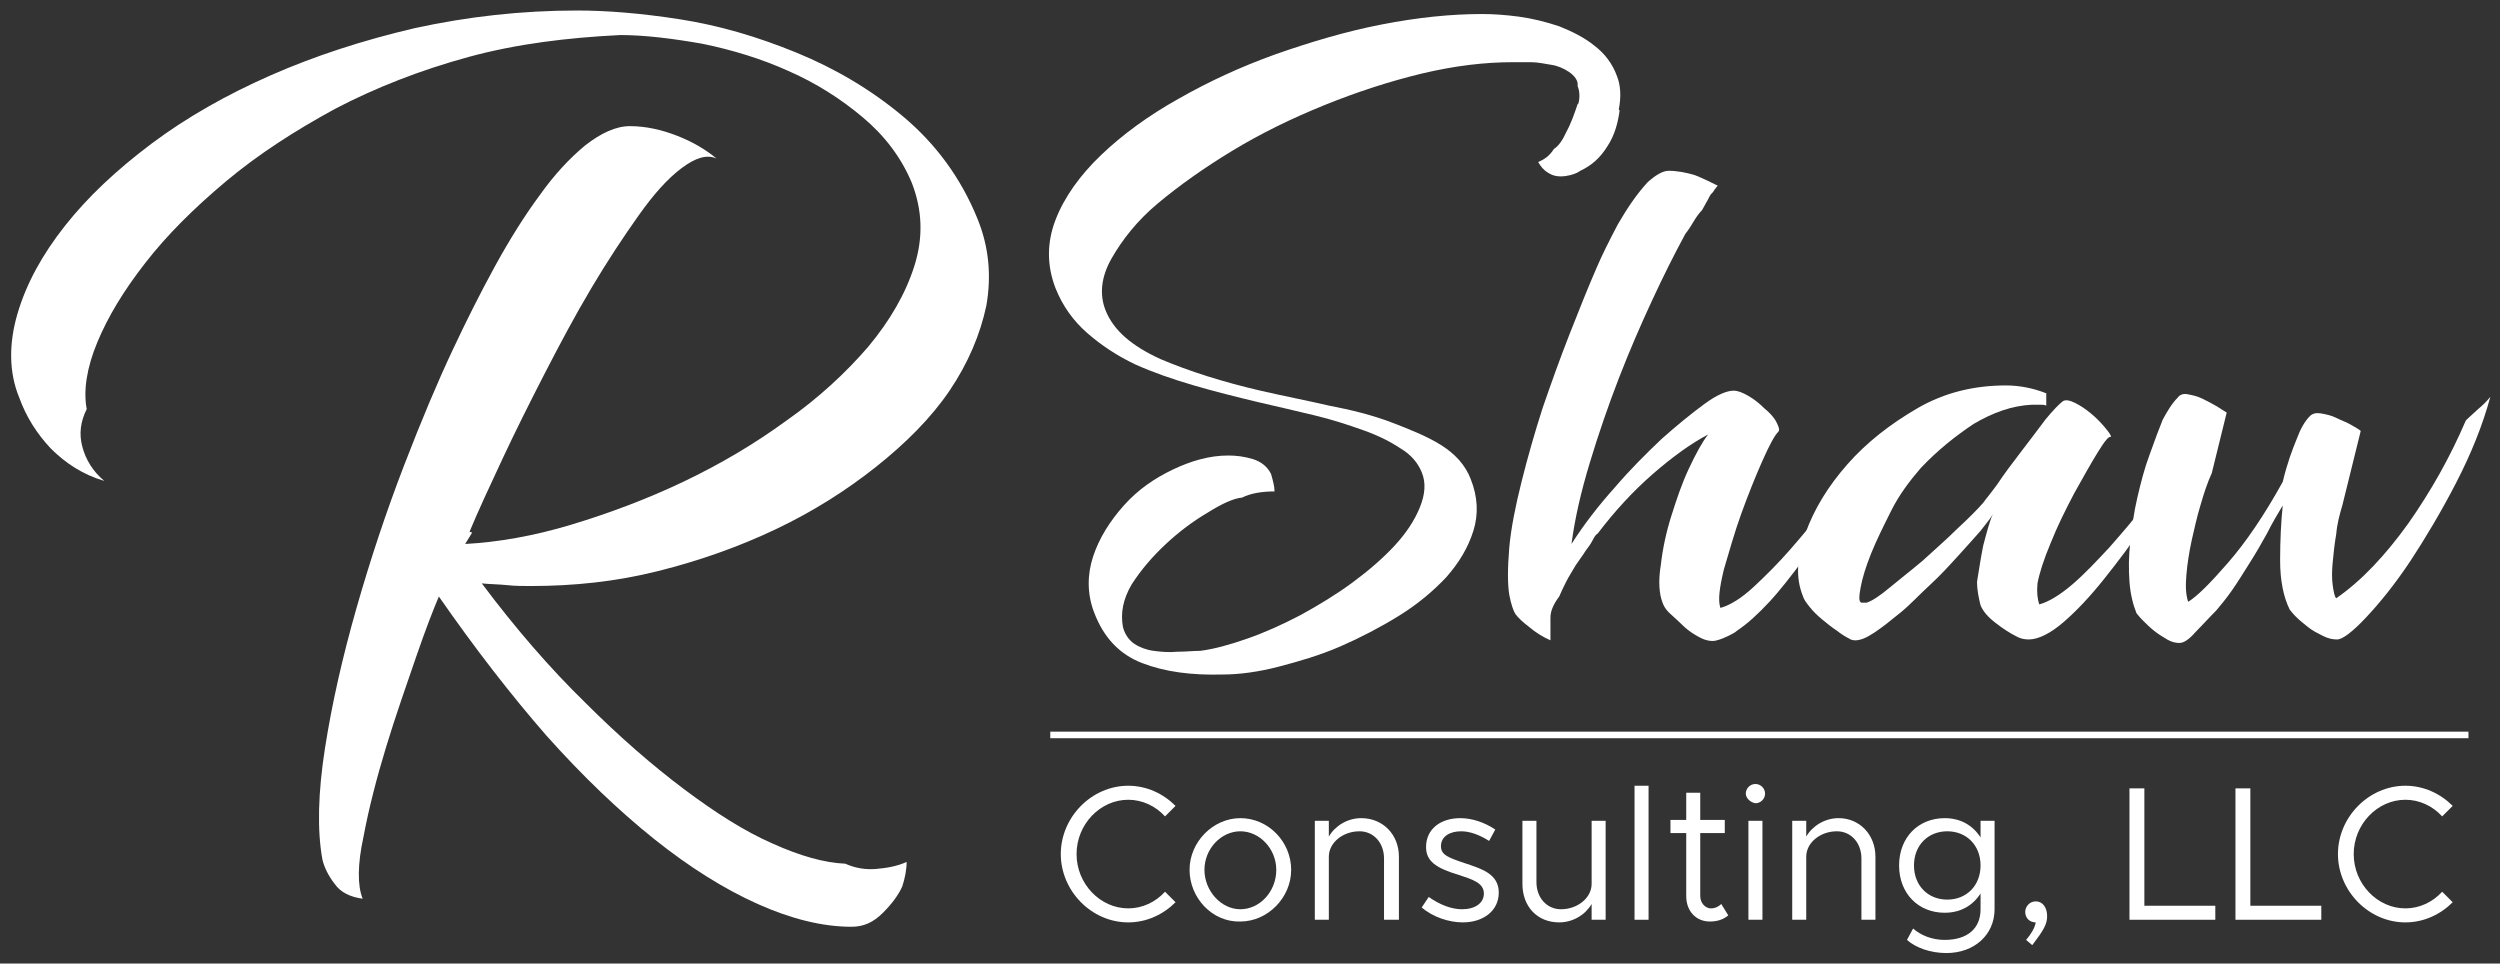 <?xml version="1.0" encoding="utf-8"?>
<!-- Generator: Adobe Illustrator 24.0.1, SVG Export Plug-In . SVG Version: 6.00 Build 0)  -->
<svg version="1.1" id="Layer_1" xmlns="http://www.w3.org/2000/svg" xmlns:xlink="http://www.w3.org/1999/xlink" x="0px" y="0px"
	 viewBox="0 0 285.4 110" style="enable-background:new 0 0 285.4 110;" xml:space="preserve">
<rect x="0" y="0" width="285.4" height="110" fill="#333333" stroke="none"/>
<style type="text/css">
	.st0{fill:#FFFFFF;}
	.st1{fill:none;stroke:#FFFFFF;stroke-width:0.75;stroke-miterlimit:10;}
</style>
<g>
	<g>
		<g>
			<path class="st0" d="M179.1,8.2c-0.6-0.4-1.3-0.7-2-0.8s-1.5-0.3-2.3-0.3c-0.8,0-1.5,0-2.1,0c-3.2,0-6.6,0.4-10.4,1.3
				c-3.7,0.9-7.4,2.1-11.1,3.6c-3.7,1.5-7.2,3.2-10.5,5.2c-3.3,2-6.1,4-8.5,6s-4.1,4.2-5.3,6.3s-1.4,4.1-0.7,5.9
				c0.9,2.3,3,4.1,6.3,5.6c3.3,1.4,7.1,2.6,11.4,3.6c2.6,0.6,5.2,1.1,7.8,1.7c2.6,0.5,5,1.1,7.1,1.9s4.1,1.6,5.7,2.6
				s2.8,2.3,3.4,3.9c0.8,2,0.9,4,0.3,5.9c-0.6,1.9-1.6,3.6-3.1,5.3c-1.5,1.6-3.3,3.1-5.4,4.4c-2.1,1.3-4.4,2.5-6.7,3.5
				s-4.7,1.7-7,2.3c-2.3,0.6-4.5,0.9-6.4,0.9c-3.6,0.1-6.6-0.3-9.2-1.3s-4.4-2.9-5.5-5.8c-0.8-2.1-0.8-4.3-0.1-6.4
				c0.7-2.1,1.9-4,3.5-5.8s3.5-3.1,5.6-4.1c2.1-1,4.2-1.6,6.3-1.6c0.9,0,1.8,0.1,2.8,0.4c1,0.3,1.7,0.9,2.1,1.7
				c0.2,0.7,0.4,1.4,0.4,2c-1.4,0-2.7,0.2-3.7,0.7c-1,0.1-2.3,0.7-3.9,1.7c-1.7,1-3.3,2.2-4.8,3.6s-2.8,2.9-3.9,4.6
				c-1,1.7-1.3,3.3-1,4.9c0.2,0.8,0.7,1.5,1.3,1.9c0.6,0.4,1.4,0.7,2.2,0.8c0.8,0.1,1.7,0.2,2.7,0.1c1,0,1.8-0.1,2.6-0.1
				c1.6-0.2,3.4-0.7,5.4-1.4c2-0.7,4-1.6,6.1-2.7c2-1.1,4-2.3,5.9-3.7c1.9-1.4,3.5-2.8,4.8-4.2s2.3-2.9,2.9-4.4s0.7-2.8,0.2-4
				c-0.4-1-1.2-2-2.4-2.7c-1.2-0.8-2.6-1.5-4.3-2.1c-1.7-0.6-3.5-1.2-5.6-1.7c-2.1-0.5-4.2-1-6.4-1.5c-2.5-0.6-4.9-1.2-7.3-1.9
				c-2.4-0.7-4.7-1.5-6.7-2.4c-2.1-1-3.9-2.2-5.5-3.6c-1.6-1.4-2.8-3.1-3.6-5.1c-1-2.6-1-5.2,0-7.8c1-2.6,2.8-5.1,5.2-7.4
				s5.4-4.5,8.8-6.4c3.5-2,7.2-3.7,11.1-5.1c4-1.4,8-2.6,12.1-3.4s7.9-1.2,11.5-1.2c1.3,0,2.7,0.1,4.2,0.3s3.1,0.6,4.6,1.1
				c1.5,0.6,2.9,1.3,4,2.2c1.2,0.9,2.1,2.1,2.6,3.5c0.4,1,0.5,2.3,0.2,3.8l0.1,0.1c-0.2,1.5-0.6,2.9-1.4,4.1
				c-0.8,1.3-1.8,2.2-3.1,2.8c-0.4,0.3-1,0.5-1.7,0.6c-0.8,0.1-1.4,0-2-0.4c-0.5-0.3-0.8-0.7-1.1-1.2c0.7-0.3,1.3-0.7,1.8-1.5
				c0.5-0.3,1-1,1.4-1.9c0.5-0.9,0.9-2,1.3-3.2l0.1-0.1c0.2-0.8,0.1-1.5-0.1-2C180.2,9.2,179.7,8.6,179.1,8.2z"/>
			<path class="st0" d="M188.6,34.3c-1.3,2.8-2.6,5.8-3.8,8.9c-1.2,3.1-2.3,6.3-3.3,9.6c-1,3.3-1.7,6.3-2.1,9.3
				c1.4-2.2,3.1-4.4,4.9-6.4c1.8-2.1,3.6-3.9,5.4-5.6c1.8-1.6,3.4-2.9,4.9-4s2.6-1.5,3.3-1.5c0.5,0,1,0.2,1.7,0.6s1.3,0.9,1.8,1.4
				c0.6,0.5,1.1,1,1.4,1.6s0.4,0.9,0.2,1.1c-0.4,0.4-1,1.5-1.8,3.3c-0.8,1.8-1.6,3.8-2.4,6c-0.8,2.2-1.4,4.4-2,6.4
				c-0.5,2.1-0.7,3.5-0.4,4.4c1.1-0.3,2.4-1.1,3.8-2.4c1.4-1.3,2.8-2.7,4.2-4.3c1.4-1.6,2.7-3.2,4-4.8c1.3-1.6,2.3-3,3.1-4.1
				c0.2-0.2,0.5-0.2,0.7,0s0.3,0.4,0.2,0.5c-0.9,1.4-1.9,2.9-3,4.6c-1.2,1.7-2.4,3.4-3.6,5.1c-1.3,1.7-2.5,3.3-3.8,4.7
				c-1.3,1.4-2.5,2.5-3.7,3.3c-0.2,0.2-0.6,0.4-1,0.6c-0.4,0.2-0.9,0.4-1.3,0.5c-0.3,0.1-0.7,0.1-1.1,0c-0.5-0.1-1-0.4-1.5-0.7
				s-1-0.7-1.5-1.2c-0.5-0.5-1-0.9-1.4-1.3c-0.4-0.4-0.6-0.8-0.7-1.1c-0.4-1-0.5-2.5-0.2-4.3c0.2-1.8,0.6-3.7,1.2-5.6s1.2-3.7,2-5.4
				c0.8-1.7,1.5-3,2.2-3.9c-1.9,1-4,2.5-6.3,4.5s-4.4,4.3-6.3,6.8c-0.2,0.1-0.4,0.4-0.6,0.8c-0.2,0.4-0.5,0.8-0.8,1.2
				c-0.3,0.5-0.7,1-1.1,1.6c-0.4,0.7-0.8,1.3-1.1,1.9c-0.3,0.6-0.6,1.2-0.8,1.7c-0.6,0.8-1,1.6-1,2.4v2.6c-0.9-0.4-1.7-0.9-2.4-1.5
				c-0.8-0.6-1.3-1.1-1.6-1.5c-0.2-0.3-0.5-1.1-0.7-2.2c-0.2-1.2-0.2-3,0-5.4c0.2-2.2,0.7-4.7,1.4-7.5c0.7-2.8,1.5-5.6,2.4-8.4
				c1-2.9,2-5.7,3.1-8.5s2.1-5.3,3.1-7.6c0.6-1.4,1.4-3,2.4-4.9c1.1-1.9,2.2-3.5,3.4-4.8c0.9-0.8,1.7-1.3,2.4-1.3c1,0,2,0.2,3,0.5
				c1,0.4,1.8,0.8,2.6,1.2c-0.2,0.2-0.3,0.4-0.4,0.5c-0.1,0.2-0.2,0.3-0.4,0.5c-0.2,0.3-0.3,0.6-0.5,0.9c-0.2,0.4-0.4,0.7-0.5,0.9
				c-0.3,0.3-0.6,0.7-0.9,1.2c-0.3,0.5-0.6,1-1,1.5C191.1,29.1,189.9,31.5,188.6,34.3z"/>
			<path class="st0" d="M226.4,62.3c0.4-1.5,0.7-2.7,1.1-3.6c-0.2,0.4-0.7,1-1.4,1.9c-0.7,0.8-1.6,1.8-2.6,2.9c-1,1.1-2,2.2-3.2,3.3
				s-2.2,2.2-3.3,3.1c-1.1,0.9-2.1,1.7-3,2.3c-0.9,0.6-1.6,0.9-2.2,0.9c-0.3,0-0.6-0.1-0.7-0.2c-0.4-0.2-0.9-0.5-1.4-0.9
				c-0.6-0.4-1.1-0.8-1.7-1.3c-0.6-0.5-1-0.9-1.4-1.4c-0.4-0.5-0.7-0.9-0.8-1.3c-0.8-2-0.7-4.3,0.3-7.1c1-2.8,2.6-5.4,4.8-7.9
				c2.2-2.5,4.9-4.6,8-6.4s6.5-2.6,10.1-2.6c1.5,0,3.1,0.3,4.6,0.9v1.4c-0.2-0.1-0.5-0.1-0.8-0.1h-0.8c-2.3,0.1-4.5,0.9-6.7,2.2
				c-2.1,1.4-4.1,3-6,5c-1.3,1.5-2.5,3.1-3.4,4.9c-0.9,1.8-1.7,3.4-2.3,4.9c-0.6,1.5-1,2.8-1.2,3.9s-0.2,1.6,0.1,1.7h0.6
				c0.6-0.2,1.4-0.7,2.6-1.7s2.5-2,3.8-3.1c1.3-1.2,2.7-2.4,3.9-3.6c1.3-1.2,2.3-2.2,3-3c0.2-0.3,0.8-1,1.6-2.1
				c0.8-1.2,1.7-2.4,2.7-3.7c1-1.3,1.9-2.5,2.8-3.7c0.9-1.1,1.6-1.8,2-2.1c0.3-0.2,0.8-0.1,1.4,0.2c0.6,0.3,1.2,0.7,1.8,1.2
				s1.1,1,1.6,1.6s0.7,0.9,0.7,1.1c-0.2-0.2-0.7,0.4-1.5,1.7c-0.8,1.3-1.7,2.9-2.7,4.7c-1,1.9-1.9,3.7-2.7,5.7
				c-0.8,1.9-1.3,3.5-1.5,4.6c-0.1,1,0,1.8,0.2,2.4c1.1-0.3,2.4-1.1,3.8-2.3c1.4-1.2,2.8-2.7,4.2-4.2c1.4-1.6,2.8-3.2,4-4.8
				c1.3-1.6,2.3-3,3.1-4c0.2-0.1,0.3-0.1,0.5,0c0.2,0.2,0.3,0.3,0.2,0.4c-1,1.7-2.3,3.6-3.8,5.8c-1.5,2.2-3,4.2-4.6,6.2
				c-1.6,2-3.1,3.6-4.6,4.9s-2.9,2-4,2c-0.5,0-1-0.1-1.5-0.4c-0.6-0.3-1.4-0.8-2.3-1.5s-1.4-1.3-1.7-2c-0.2-0.8-0.4-1.7-0.4-2.7
				C225.9,65.2,226.1,63.8,226.4,62.3z"/>
			<path class="st0" d="M262.2,50.1c0.4-1.1,0.9-2,1.5-2.6c0.3-0.3,0.7-0.4,1.3-0.3c0.5,0.1,1.1,0.2,1.7,0.5
				c0.6,0.3,1.2,0.5,1.7,0.8c0.5,0.3,0.9,0.5,1.1,0.7l-2.1,8.5c-0.3,1-0.6,2.1-0.7,3.3c-0.2,1.1-0.3,2.2-0.4,3.2
				c-0.1,1-0.1,1.9,0,2.6c0.1,0.7,0.2,1.3,0.4,1.5c2.9-2,5.6-4.9,8.2-8.5c2.6-3.7,4.8-7.6,6.6-11.8c0.5-0.5,1-0.9,1.4-1.3
				c0.5-0.4,1-0.9,1.4-1.4c-0.9,3.3-2.2,6.5-3.9,9.8c-1.7,3.3-3.5,6.3-5.2,8.9c-1.8,2.7-3.5,4.8-5.1,6.5s-2.7,2.5-3.3,2.5
				c-0.5,0-1-0.1-1.6-0.4c-0.6-0.3-1.2-0.6-1.7-1c-0.5-0.4-1-0.8-1.4-1.2c-0.4-0.4-0.6-0.7-0.7-0.8c-0.7-1.4-1.1-3.3-1.1-5.6
				c0-2.3,0.1-4.4,0.3-6.3c-0.6,1-1.2,2-1.8,3.2c-0.6,1.1-1.3,2.3-2,3.4c-0.7,1.1-1.3,2.1-2,3.1s-1.3,1.7-1.8,2.3
				c-0.9,0.9-1.7,1.8-2.4,2.5c-0.7,0.8-1.3,1.2-1.8,1.2c-0.4,0-0.9-0.1-1.4-0.4c-0.5-0.3-1-0.6-1.5-1s-0.9-0.8-1.3-1.2
				c-0.4-0.4-0.6-0.7-0.7-0.8c-0.4-1-0.7-2.2-0.8-3.6s-0.1-2.9,0.1-4.6c0.2-1.7,0.4-3.3,0.8-5c0.4-1.7,0.8-3.3,1.4-4.9
				c0.6-1.7,1.1-3,1.5-4c0.5-0.9,1-1.8,1.7-2.5c0.2-0.3,0.6-0.5,1.1-0.4c0.5,0.1,1.1,0.2,1.7,0.5c0.6,0.3,1.2,0.6,1.7,0.9
				c0.5,0.3,0.9,0.6,1.1,0.7l-1.7,6.9c-0.5,1.1-0.9,2.3-1.3,3.7c-0.4,1.3-0.7,2.7-1,4c-0.3,1.4-0.5,2.7-0.6,3.9
				c-0.1,1.2-0.1,2.2,0.2,3.1c1-0.6,2.5-2.1,4.5-4.4c2.1-2.4,4.2-5.5,6.3-9.3C261.1,52.9,261.7,51.3,262.2,50.1z"/>
		</g>
	</g>
	<g>
		<path class="st0" d="M121.1,97.5c0-4.2,3.5-7.8,7.7-7.8c2.1,0,4,0.9,5.4,2.3l-1.2,1.2c-1.1-1.2-2.6-1.9-4.2-1.9
			c-3.2,0-5.9,2.8-5.9,6.2c0,3.4,2.7,6.2,5.9,6.2c1.6,0,3.1-0.7,4.2-1.9l1.2,1.2c-1.4,1.4-3.3,2.3-5.4,2.3
			C124.6,105.3,121.1,101.7,121.1,97.5z"/>
		<path class="st0" d="M135.8,99.3c0-3.2,2.7-5.9,5.8-5.9c3.2,0,5.8,2.7,5.8,5.9s-2.7,5.9-5.8,5.9
			C138.4,105.3,135.8,102.5,135.8,99.3z M145.7,99.3c0-2.4-1.9-4.4-4.1-4.4c-2.2,0-4.1,2-4.1,4.4c0,2.4,1.9,4.5,4.1,4.5
			C143.8,103.8,145.7,101.8,145.7,99.3z"/>
		<path class="st0" d="M159.7,97.8v7.2H158v-7c0-1.8-1.2-3.1-2.8-3.1c-1.9,0-3.5,1.3-3.5,2.9v7.2h-1.6V93.7h1.6v1.8
			c0.7-1.2,2.1-2.1,3.7-2.1C157.9,93.4,159.7,95.3,159.7,97.8z"/>
		<path class="st0" d="M162.3,103.6l0.8-1.2c1.3,0.9,2.6,1.4,3.8,1.4c1.5,0,2.5-0.7,2.5-1.8c0-1.2-1.3-1.6-2.8-2.1
			c-2.7-0.8-3.8-1.6-3.8-3.2c0-2.1,1.7-3.3,3.9-3.3c1.4,0,2.8,0.5,4,1.3L170,96c-1.1-0.7-2.2-1.1-3.2-1.1c-1.3,0-2.3,0.6-2.3,1.7
			c0,1,0.8,1.3,2.9,2c1.8,0.6,3.7,1.2,3.7,3.3c0,2.1-1.8,3.4-4.1,3.4C165.4,105.3,163.6,104.7,162.3,103.6z"/>
		<path class="st0" d="M183.3,93.7V105h-1.6v-1.8c-0.7,1.2-2.1,2.1-3.7,2.1c-2.5,0-4.2-1.8-4.2-4.4v-7.2h1.6v7
			c0,1.8,1.2,3.1,2.8,3.1c1.9,0,3.5-1.3,3.5-2.9v-7.2H183.3z"/>
		<path class="st0" d="M186.6,89.7h1.6V105h-1.6V89.7z"/>
		<path class="st0" d="M197.3,104.5c-0.6,0.5-1.3,0.7-2.1,0.7c-1.6,0-2.7-1.2-2.7-2.9v-7.2h-1.8v-1.5h1.8v-3.1h1.6v3.1h2.8v1.5h-2.8
			v7.2c0,0.8,0.6,1.4,1.2,1.4c0.5,0,0.9-0.2,1.2-0.5L197.3,104.5z"/>
		<path class="st0" d="M199.3,90.6c0-0.6,0.5-1.1,1.1-1.1c0.6,0,1.1,0.5,1.1,1.1c0,0.6-0.5,1.1-1.1,1.1
			C199.8,91.6,199.3,91.1,199.3,90.6z M199.6,93.7h1.6V105h-1.6V93.7z"/>
		<path class="st0" d="M214.1,97.8v7.2h-1.6v-7c0-1.8-1.2-3.1-2.8-3.1c-1.9,0-3.5,1.3-3.5,2.9v7.2h-1.6V93.7h1.6v1.8
			c0.7-1.2,2.1-2.1,3.7-2.1C212.3,93.4,214.1,95.3,214.1,97.8z"/>
		<path class="st0" d="M227.7,93.7v10.1c0,2.9-2.3,5-5.5,5c-1.8,0-3.5-0.6-4.5-1.5l0.7-1.3c0.9,0.8,2.2,1.3,3.6,1.3
			c2.6,0,4.1-1.3,4.1-3.5V102c-0.9,1.4-2.3,2.2-4.1,2.2c-3,0-5.2-2.2-5.2-5.4s2.2-5.4,5.2-5.4c1.8,0,3.2,0.8,4.1,2.2v-1.9H227.7z
			 M226.1,98.8c0-2.3-1.6-3.9-3.8-3.9c-2.2,0-3.8,1.6-3.8,3.9c0,2.3,1.6,3.9,3.8,3.9C224.5,102.7,226.1,101.1,226.1,98.8z"/>
		<path class="st0" d="M231.3,107.3c0.6-0.7,1-1.4,1.1-2c-0.7,0-1.2-0.5-1.2-1.2c0-0.6,0.5-1.2,1.2-1.2c0.8,0,1.3,0.7,1.3,1.7
			c0,0.9-0.4,1.6-1.7,3.3L231.3,107.3z"/>
		<path class="st0" d="M252.9,103.4v1.6h-9.8V90h1.7v13.4H252.9z"/>
		<path class="st0" d="M265,103.4v1.6h-9.8V90h1.7v13.4H265z"/>
		<path class="st0" d="M266.9,97.5c0-4.2,3.5-7.8,7.7-7.8c2.1,0,4,0.9,5.4,2.3l-1.2,1.2c-1.1-1.2-2.6-1.9-4.2-1.9
			c-3.2,0-5.9,2.8-5.9,6.2c0,3.4,2.7,6.2,5.9,6.2c1.6,0,3.1-0.7,4.2-1.9l1.2,1.2c-1.4,1.4-3.3,2.3-5.4,2.3
			C270.4,105.3,266.9,101.7,266.9,97.5z"/>
	</g>
	<g>
		<g>
			<path class="st0" d="M66.8,80.2c3.9,3.9,7.7,7.2,11.3,9.9c3.6,2.7,6.9,4.8,10.1,6.2c3.1,1.4,5.9,2.2,8.3,2.3
				c1.1,0.5,2.3,0.7,3.5,0.6s2.4-0.3,3.5-0.8c0,0.9-0.2,1.9-0.5,2.8c-0.4,0.9-1.1,1.9-2.2,3c-1.1,1.1-2.2,1.6-3.6,1.6
				c-3.3,0-6.9-0.9-10.7-2.6c-3.8-1.7-7.8-4.2-11.8-7.4c-4-3.2-8.1-7.1-12.3-11.8c-4.1-4.7-8.2-10-12.3-15.9
				c-0.6,1.4-1.5,3.7-2.6,6.9s-2.3,6.6-3.4,10.2c-1.1,3.6-2,7.1-2.6,10.3c-0.7,3.2-0.7,5.6-0.1,7.1c-1.4-0.2-2.5-0.7-3.2-1.7
				c-0.7-0.9-1.2-1.9-1.4-2.8c-0.6-3.3-0.5-7.6,0.3-12.7c0.8-5.1,2-10.4,3.6-16c1.6-5.6,3.4-11,5.4-16.2c2-5.2,3.9-9.7,5.6-13.3
				c1.5-3.2,3.1-6.4,4.8-9.5c1.7-3.1,3.4-5.8,5.1-8.1c1.7-2.4,3.5-4.3,5.2-5.7c1.8-1.4,3.5-2.2,5.1-2.2c1.8,0,3.6,0.4,5.4,1.1
				c1.8,0.7,3.3,1.6,4.5,2.6c-1.1-0.5-2.4-0.1-4,1.1s-3.2,3-4.9,5.4s-3.5,5.1-5.4,8.3s-3.6,6.4-5.3,9.7c-1.7,3.3-3.3,6.5-4.8,9.7
				c-1.5,3.2-2.8,6-3.8,8.4l0.3,0.1l-0.8,1.3c3.7-0.2,7.8-0.9,12.1-2.2c4.3-1.3,8.6-2.9,12.8-4.9c4.2-2,8.1-4.3,11.8-7
				c3.7-2.6,6.8-5.5,9.3-8.4c2.5-3,4.3-6.1,5.3-9.3c1-3.2,0.9-6.3-0.3-9.4c-1.2-2.9-3.1-5.4-5.6-7.5c-2.5-2.1-5.3-3.9-8.5-5.3
				c-3.1-1.4-6.4-2.4-9.8-3.1c-3.4-0.6-6.6-1-9.4-1C64.8,4.3,59,5,53.5,6.5S42.9,10,38.3,12.4c-4.6,2.5-8.8,5.2-12.5,8.3
				s-6.8,6.2-9.2,9.3c-2.5,3.2-4.3,6.2-5.5,9.1c-1.2,2.9-1.6,5.5-1.2,7.6c-0.7,1.4-0.9,2.8-0.5,4.3c0.4,1.5,1.2,2.8,2.5,3.9
				c-2.4-0.7-4.4-2-6.1-3.7c-1.6-1.7-2.8-3.6-3.6-5.8C1,42.5,1,39.2,2,35.8c1-3.4,2.8-6.7,5.4-10c2.6-3.3,5.9-6.4,9.9-9.4
				c4-3,8.6-5.6,13.6-7.8c5-2.2,10.5-4,16.5-5.4c6-1.3,12.1-2,18.5-2c3.3,0,7.2,0.3,11.7,1S86.5,4.2,90.9,6s8.5,4.2,12.2,7.3
				s6.6,7,8.5,11.7c1.3,3.2,1.6,6.5,1,9.9c-0.7,3.3-2.1,6.6-4.2,9.7s-5,6-8.4,8.7c-3.4,2.7-7.2,5.1-11.4,7.1
				c-4.2,2-8.7,3.6-13.5,4.8c-4.8,1.2-9.6,1.7-14.5,1.7c-0.9,0-1.8,0-2.7-0.1s-1.9-0.1-2.9-0.2C58.9,71.8,62.8,76.3,66.8,80.2z"/>
		</g>
	</g>
	<line class="st1" x1="119.9" y1="83.9" x2="281.8" y2="83.9"/>
</g>
</svg>
